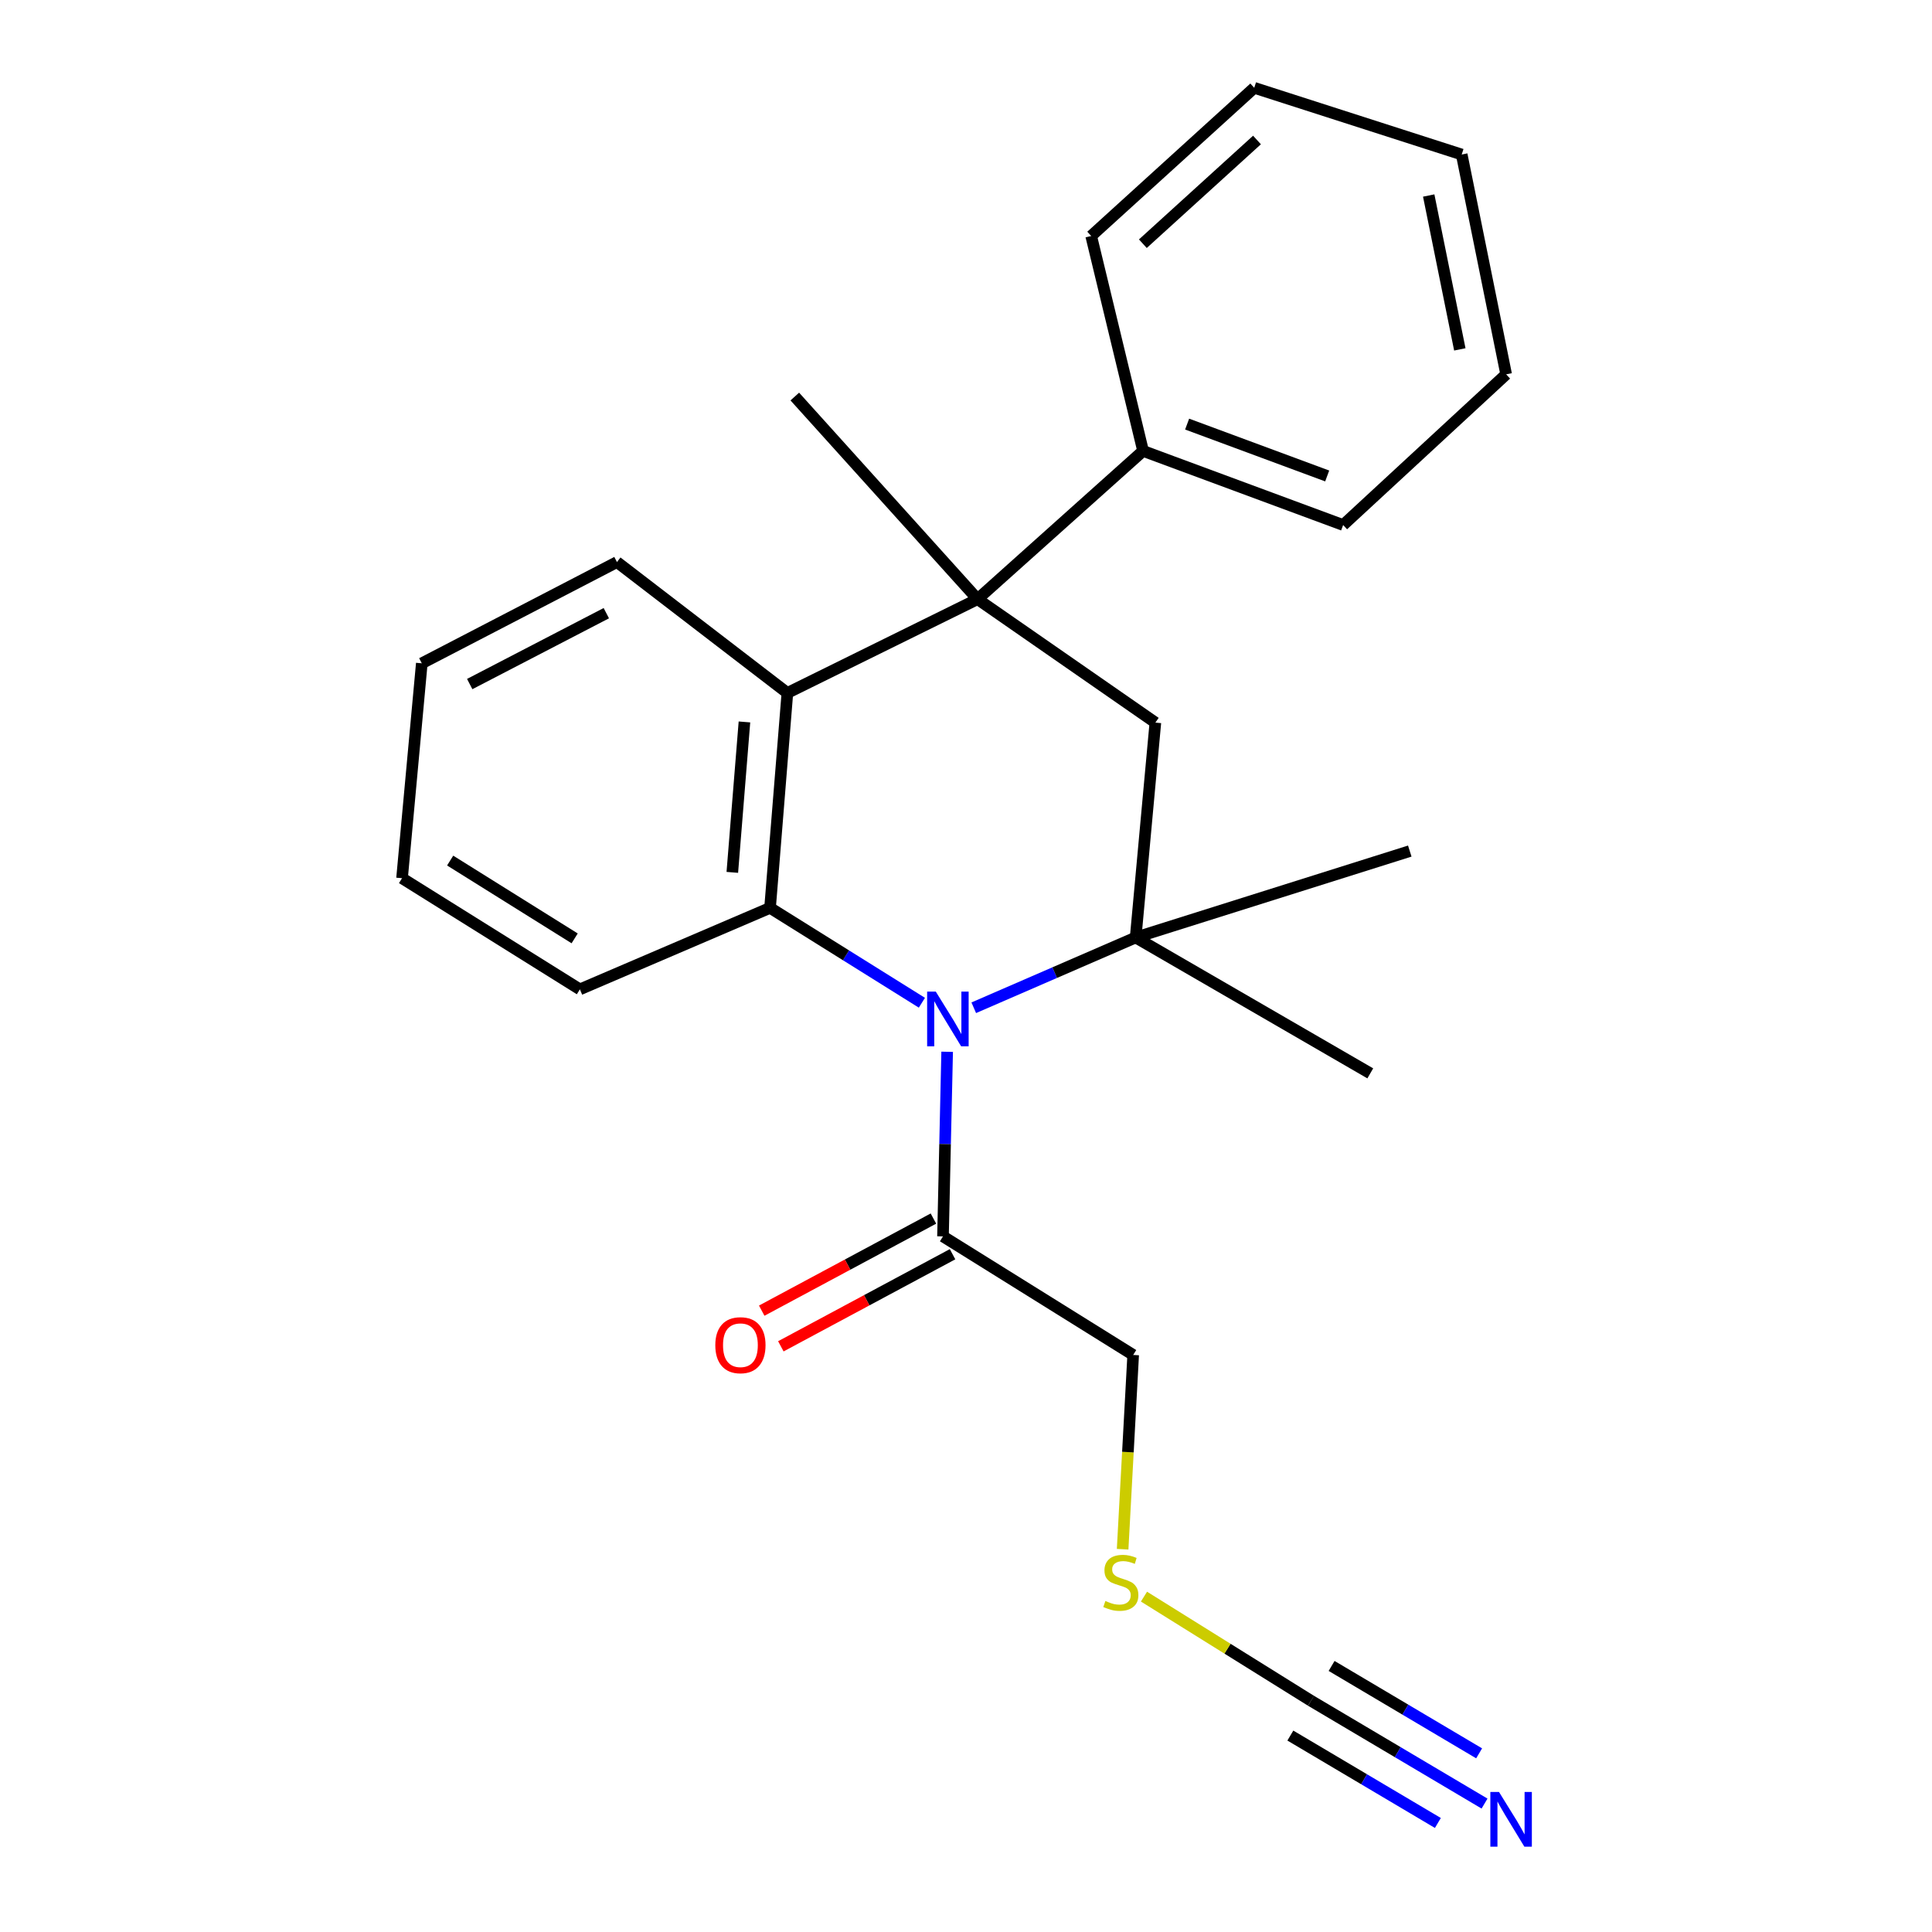 <?xml version='1.0' encoding='iso-8859-1'?>
<svg version='1.1' baseProfile='full'
              xmlns='http://www.w3.org/2000/svg'
                      xmlns:rdkit='http://www.rdkit.org/xml'
                      xmlns:xlink='http://www.w3.org/1999/xlink'
                  xml:space='preserve'
width='1000px' height='1000px' viewBox='0 0 1000 1000'>
<!-- END OF HEADER -->
<rect style='opacity:1.0;fill:#FFFFFF;stroke:none' width='1000' height='1000' x='0' y='0'> </rect>
<path class='bond-0' d='M 504.016,521.614 L 545.914,503.43' style='fill:none;fill-rule:evenodd;stroke:#0000FF;stroke-width:6px;stroke-linecap:butt;stroke-linejoin:miter;stroke-opacity:1' />
<path class='bond-0' d='M 545.914,503.43 L 587.811,485.245' style='fill:none;fill-rule:evenodd;stroke:#000000;stroke-width:6px;stroke-linecap:butt;stroke-linejoin:miter;stroke-opacity:1' />
<path class='bond-1' d='M 477.174,519.019 L 437.875,494.464' style='fill:none;fill-rule:evenodd;stroke:#0000FF;stroke-width:6px;stroke-linecap:butt;stroke-linejoin:miter;stroke-opacity:1' />
<path class='bond-1' d='M 437.875,494.464 L 398.576,469.909' style='fill:none;fill-rule:evenodd;stroke:#000000;stroke-width:6px;stroke-linecap:butt;stroke-linejoin:miter;stroke-opacity:1' />
<path class='bond-5' d='M 490.245,544.399 L 489.168,592.178' style='fill:none;fill-rule:evenodd;stroke:#0000FF;stroke-width:6px;stroke-linecap:butt;stroke-linejoin:miter;stroke-opacity:1' />
<path class='bond-5' d='M 489.168,592.178 L 488.091,639.956' style='fill:none;fill-rule:evenodd;stroke:#000000;stroke-width:6px;stroke-linecap:butt;stroke-linejoin:miter;stroke-opacity:1' />
<path class='bond-4' d='M 587.811,485.245 L 598.015,374.018' style='fill:none;fill-rule:evenodd;stroke:#000000;stroke-width:6px;stroke-linecap:butt;stroke-linejoin:miter;stroke-opacity:1' />
<path class='bond-12' d='M 587.811,485.245 L 729.699,440.517' style='fill:none;fill-rule:evenodd;stroke:#000000;stroke-width:6px;stroke-linecap:butt;stroke-linejoin:miter;stroke-opacity:1' />
<path class='bond-13' d='M 587.811,485.245 L 709.255,555.573' style='fill:none;fill-rule:evenodd;stroke:#000000;stroke-width:6px;stroke-linecap:butt;stroke-linejoin:miter;stroke-opacity:1' />
<path class='bond-3' d='M 398.576,469.909 L 407.547,358.67' style='fill:none;fill-rule:evenodd;stroke:#000000;stroke-width:6px;stroke-linecap:butt;stroke-linejoin:miter;stroke-opacity:1' />
<path class='bond-3' d='M 379.045,451.54 L 385.325,373.672' style='fill:none;fill-rule:evenodd;stroke:#000000;stroke-width:6px;stroke-linecap:butt;stroke-linejoin:miter;stroke-opacity:1' />
<path class='bond-14' d='M 398.576,469.909 L 300.148,512.089' style='fill:none;fill-rule:evenodd;stroke:#000000;stroke-width:6px;stroke-linecap:butt;stroke-linejoin:miter;stroke-opacity:1' />
<path class='bond-2' d='M 505.975,310.125 L 407.547,358.67' style='fill:none;fill-rule:evenodd;stroke:#000000;stroke-width:6px;stroke-linecap:butt;stroke-linejoin:miter;stroke-opacity:1' />
<path class='bond-8' d='M 505.975,310.125 L 591.651,233.398' style='fill:none;fill-rule:evenodd;stroke:#000000;stroke-width:6px;stroke-linecap:butt;stroke-linejoin:miter;stroke-opacity:1' />
<path class='bond-11' d='M 505.975,310.125 L 411.387,205.25' style='fill:none;fill-rule:evenodd;stroke:#000000;stroke-width:6px;stroke-linecap:butt;stroke-linejoin:miter;stroke-opacity:1' />
<path class='bond-24' d='M 505.975,310.125 L 598.015,374.018' style='fill:none;fill-rule:evenodd;stroke:#000000;stroke-width:6px;stroke-linecap:butt;stroke-linejoin:miter;stroke-opacity:1' />
<path class='bond-16' d='M 407.547,358.67 L 319.336,290.926' style='fill:none;fill-rule:evenodd;stroke:#000000;stroke-width:6px;stroke-linecap:butt;stroke-linejoin:miter;stroke-opacity:1' />
<path class='bond-9' d='M 483.141,630.728 L 438.703,654.562' style='fill:none;fill-rule:evenodd;stroke:#000000;stroke-width:6px;stroke-linecap:butt;stroke-linejoin:miter;stroke-opacity:1' />
<path class='bond-9' d='M 438.703,654.562 L 394.265,678.396' style='fill:none;fill-rule:evenodd;stroke:#FF0000;stroke-width:6px;stroke-linecap:butt;stroke-linejoin:miter;stroke-opacity:1' />
<path class='bond-9' d='M 493.041,649.185 L 448.603,673.019' style='fill:none;fill-rule:evenodd;stroke:#000000;stroke-width:6px;stroke-linecap:butt;stroke-linejoin:miter;stroke-opacity:1' />
<path class='bond-9' d='M 448.603,673.019 L 404.164,696.853' style='fill:none;fill-rule:evenodd;stroke:#FF0000;stroke-width:6px;stroke-linecap:butt;stroke-linejoin:miter;stroke-opacity:1' />
<path class='bond-15' d='M 488.091,639.956 L 586.531,701.324' style='fill:none;fill-rule:evenodd;stroke:#000000;stroke-width:6px;stroke-linecap:butt;stroke-linejoin:miter;stroke-opacity:1' />
<path class='bond-6' d='M 678.559,880.308 L 635.341,853.359' style='fill:none;fill-rule:evenodd;stroke:#000000;stroke-width:6px;stroke-linecap:butt;stroke-linejoin:miter;stroke-opacity:1' />
<path class='bond-6' d='M 635.341,853.359 L 592.122,826.41' style='fill:none;fill-rule:evenodd;stroke:#CCCC00;stroke-width:6px;stroke-linecap:butt;stroke-linejoin:miter;stroke-opacity:1' />
<path class='bond-7' d='M 678.559,880.308 L 723.476,906.918' style='fill:none;fill-rule:evenodd;stroke:#000000;stroke-width:6px;stroke-linecap:butt;stroke-linejoin:miter;stroke-opacity:1' />
<path class='bond-7' d='M 723.476,906.918 L 768.392,933.529' style='fill:none;fill-rule:evenodd;stroke:#0000FF;stroke-width:6px;stroke-linecap:butt;stroke-linejoin:miter;stroke-opacity:1' />
<path class='bond-7' d='M 667.883,898.327 L 706.062,920.946' style='fill:none;fill-rule:evenodd;stroke:#000000;stroke-width:6px;stroke-linecap:butt;stroke-linejoin:miter;stroke-opacity:1' />
<path class='bond-7' d='M 706.062,920.946 L 744.241,943.565' style='fill:none;fill-rule:evenodd;stroke:#0000FF;stroke-width:6px;stroke-linecap:butt;stroke-linejoin:miter;stroke-opacity:1' />
<path class='bond-7' d='M 689.235,862.288 L 727.414,884.907' style='fill:none;fill-rule:evenodd;stroke:#000000;stroke-width:6px;stroke-linecap:butt;stroke-linejoin:miter;stroke-opacity:1' />
<path class='bond-7' d='M 727.414,884.907 L 765.593,907.526' style='fill:none;fill-rule:evenodd;stroke:#0000FF;stroke-width:6px;stroke-linecap:butt;stroke-linejoin:miter;stroke-opacity:1' />
<path class='bond-17' d='M 591.651,233.398 L 695.21,271.75' style='fill:none;fill-rule:evenodd;stroke:#000000;stroke-width:6px;stroke-linecap:butt;stroke-linejoin:miter;stroke-opacity:1' />
<path class='bond-17' d='M 614.458,219.509 L 686.95,246.356' style='fill:none;fill-rule:evenodd;stroke:#000000;stroke-width:6px;stroke-linecap:butt;stroke-linejoin:miter;stroke-opacity:1' />
<path class='bond-18' d='M 591.651,233.398 L 564.795,122.147' style='fill:none;fill-rule:evenodd;stroke:#000000;stroke-width:6px;stroke-linecap:butt;stroke-linejoin:miter;stroke-opacity:1' />
<path class='bond-10' d='M 581.07,801.875 L 583.8,751.6' style='fill:none;fill-rule:evenodd;stroke:#CCCC00;stroke-width:6px;stroke-linecap:butt;stroke-linejoin:miter;stroke-opacity:1' />
<path class='bond-10' d='M 583.8,751.6 L 586.531,701.324' style='fill:none;fill-rule:evenodd;stroke:#000000;stroke-width:6px;stroke-linecap:butt;stroke-linejoin:miter;stroke-opacity:1' />
<path class='bond-19' d='M 300.148,512.089 L 208.096,454.561' style='fill:none;fill-rule:evenodd;stroke:#000000;stroke-width:6px;stroke-linecap:butt;stroke-linejoin:miter;stroke-opacity:1' />
<path class='bond-19' d='M 297.44,485.699 L 233.004,445.429' style='fill:none;fill-rule:evenodd;stroke:#000000;stroke-width:6px;stroke-linecap:butt;stroke-linejoin:miter;stroke-opacity:1' />
<path class='bond-25' d='M 319.336,290.926 L 218.324,343.334' style='fill:none;fill-rule:evenodd;stroke:#000000;stroke-width:6px;stroke-linecap:butt;stroke-linejoin:miter;stroke-opacity:1' />
<path class='bond-25' d='M 313.83,317.378 L 243.122,354.064' style='fill:none;fill-rule:evenodd;stroke:#000000;stroke-width:6px;stroke-linecap:butt;stroke-linejoin:miter;stroke-opacity:1' />
<path class='bond-22' d='M 695.21,271.75 L 779.582,193.754' style='fill:none;fill-rule:evenodd;stroke:#000000;stroke-width:6px;stroke-linecap:butt;stroke-linejoin:miter;stroke-opacity:1' />
<path class='bond-21' d='M 564.795,122.147 L 649.19,45.455' style='fill:none;fill-rule:evenodd;stroke:#000000;stroke-width:6px;stroke-linecap:butt;stroke-linejoin:miter;stroke-opacity:1' />
<path class='bond-21' d='M 591.54,126.144 L 650.617,72.459' style='fill:none;fill-rule:evenodd;stroke:#000000;stroke-width:6px;stroke-linecap:butt;stroke-linejoin:miter;stroke-opacity:1' />
<path class='bond-20' d='M 208.096,454.561 L 218.324,343.334' style='fill:none;fill-rule:evenodd;stroke:#000000;stroke-width:6px;stroke-linecap:butt;stroke-linejoin:miter;stroke-opacity:1' />
<path class='bond-23' d='M 649.19,45.455 L 756.578,79.978' style='fill:none;fill-rule:evenodd;stroke:#000000;stroke-width:6px;stroke-linecap:butt;stroke-linejoin:miter;stroke-opacity:1' />
<path class='bond-26' d='M 779.582,193.754 L 756.578,79.978' style='fill:none;fill-rule:evenodd;stroke:#000000;stroke-width:6px;stroke-linecap:butt;stroke-linejoin:miter;stroke-opacity:1' />
<path class='bond-26' d='M 755.602,180.839 L 739.499,101.195' style='fill:none;fill-rule:evenodd;stroke:#000000;stroke-width:6px;stroke-linecap:butt;stroke-linejoin:miter;stroke-opacity:1' />
<path  class='atom-0' d='M 484.368 513.265
L 493.648 528.265
Q 494.568 529.745, 496.048 532.425
Q 497.528 535.105, 497.608 535.265
L 497.608 513.265
L 501.368 513.265
L 501.368 541.585
L 497.488 541.585
L 487.528 525.185
Q 486.368 523.265, 485.128 521.065
Q 483.928 518.865, 483.568 518.185
L 483.568 541.585
L 479.888 541.585
L 479.888 513.265
L 484.368 513.265
' fill='#0000FF'/>
<path  class='atom-8' d='M 775.882 927.515
L 785.162 942.515
Q 786.082 943.995, 787.562 946.675
Q 789.042 949.355, 789.122 949.515
L 789.122 927.515
L 792.882 927.515
L 792.882 955.835
L 789.002 955.835
L 779.042 939.435
Q 777.882 937.515, 776.642 935.315
Q 775.442 933.115, 775.082 932.435
L 775.082 955.835
L 771.402 955.835
L 771.402 927.515
L 775.882 927.515
' fill='#0000FF'/>
<path  class='atom-10' d='M 370.24 696.273
Q 370.24 689.473, 373.6 685.673
Q 376.96 681.873, 383.24 681.873
Q 389.52 681.873, 392.88 685.673
Q 396.24 689.473, 396.24 696.273
Q 396.24 703.153, 392.84 707.073
Q 389.44 710.953, 383.24 710.953
Q 377 710.953, 373.6 707.073
Q 370.24 703.193, 370.24 696.273
M 383.24 707.753
Q 387.56 707.753, 389.88 704.873
Q 392.24 701.953, 392.24 696.273
Q 392.24 690.713, 389.88 687.913
Q 387.56 685.073, 383.24 685.073
Q 378.92 685.073, 376.56 687.873
Q 374.24 690.673, 374.24 696.273
Q 374.24 701.993, 376.56 704.873
Q 378.92 707.753, 383.24 707.753
' fill='#FF0000'/>
<path  class='atom-11' d='M 572.143 828.66
Q 572.463 828.78, 573.783 829.34
Q 575.103 829.9, 576.543 830.26
Q 578.023 830.58, 579.463 830.58
Q 582.143 830.58, 583.703 829.3
Q 585.263 827.98, 585.263 825.7
Q 585.263 824.14, 584.463 823.18
Q 583.703 822.22, 582.503 821.7
Q 581.303 821.18, 579.303 820.58
Q 576.783 819.82, 575.263 819.1
Q 573.783 818.38, 572.703 816.86
Q 571.663 815.34, 571.663 812.78
Q 571.663 809.22, 574.063 807.02
Q 576.503 804.82, 581.303 804.82
Q 584.583 804.82, 588.303 806.38
L 587.383 809.46
Q 583.983 808.06, 581.423 808.06
Q 578.663 808.06, 577.143 809.22
Q 575.623 810.34, 575.663 812.3
Q 575.663 813.82, 576.423 814.74
Q 577.223 815.66, 578.343 816.18
Q 579.503 816.7, 581.423 817.3
Q 583.983 818.1, 585.503 818.9
Q 587.023 819.7, 588.103 821.34
Q 589.223 822.94, 589.223 825.7
Q 589.223 829.62, 586.583 831.74
Q 583.983 833.82, 579.623 833.82
Q 577.103 833.82, 575.183 833.26
Q 573.303 832.74, 571.063 831.82
L 572.143 828.66
' fill='#CCCC00'/>
</svg>
